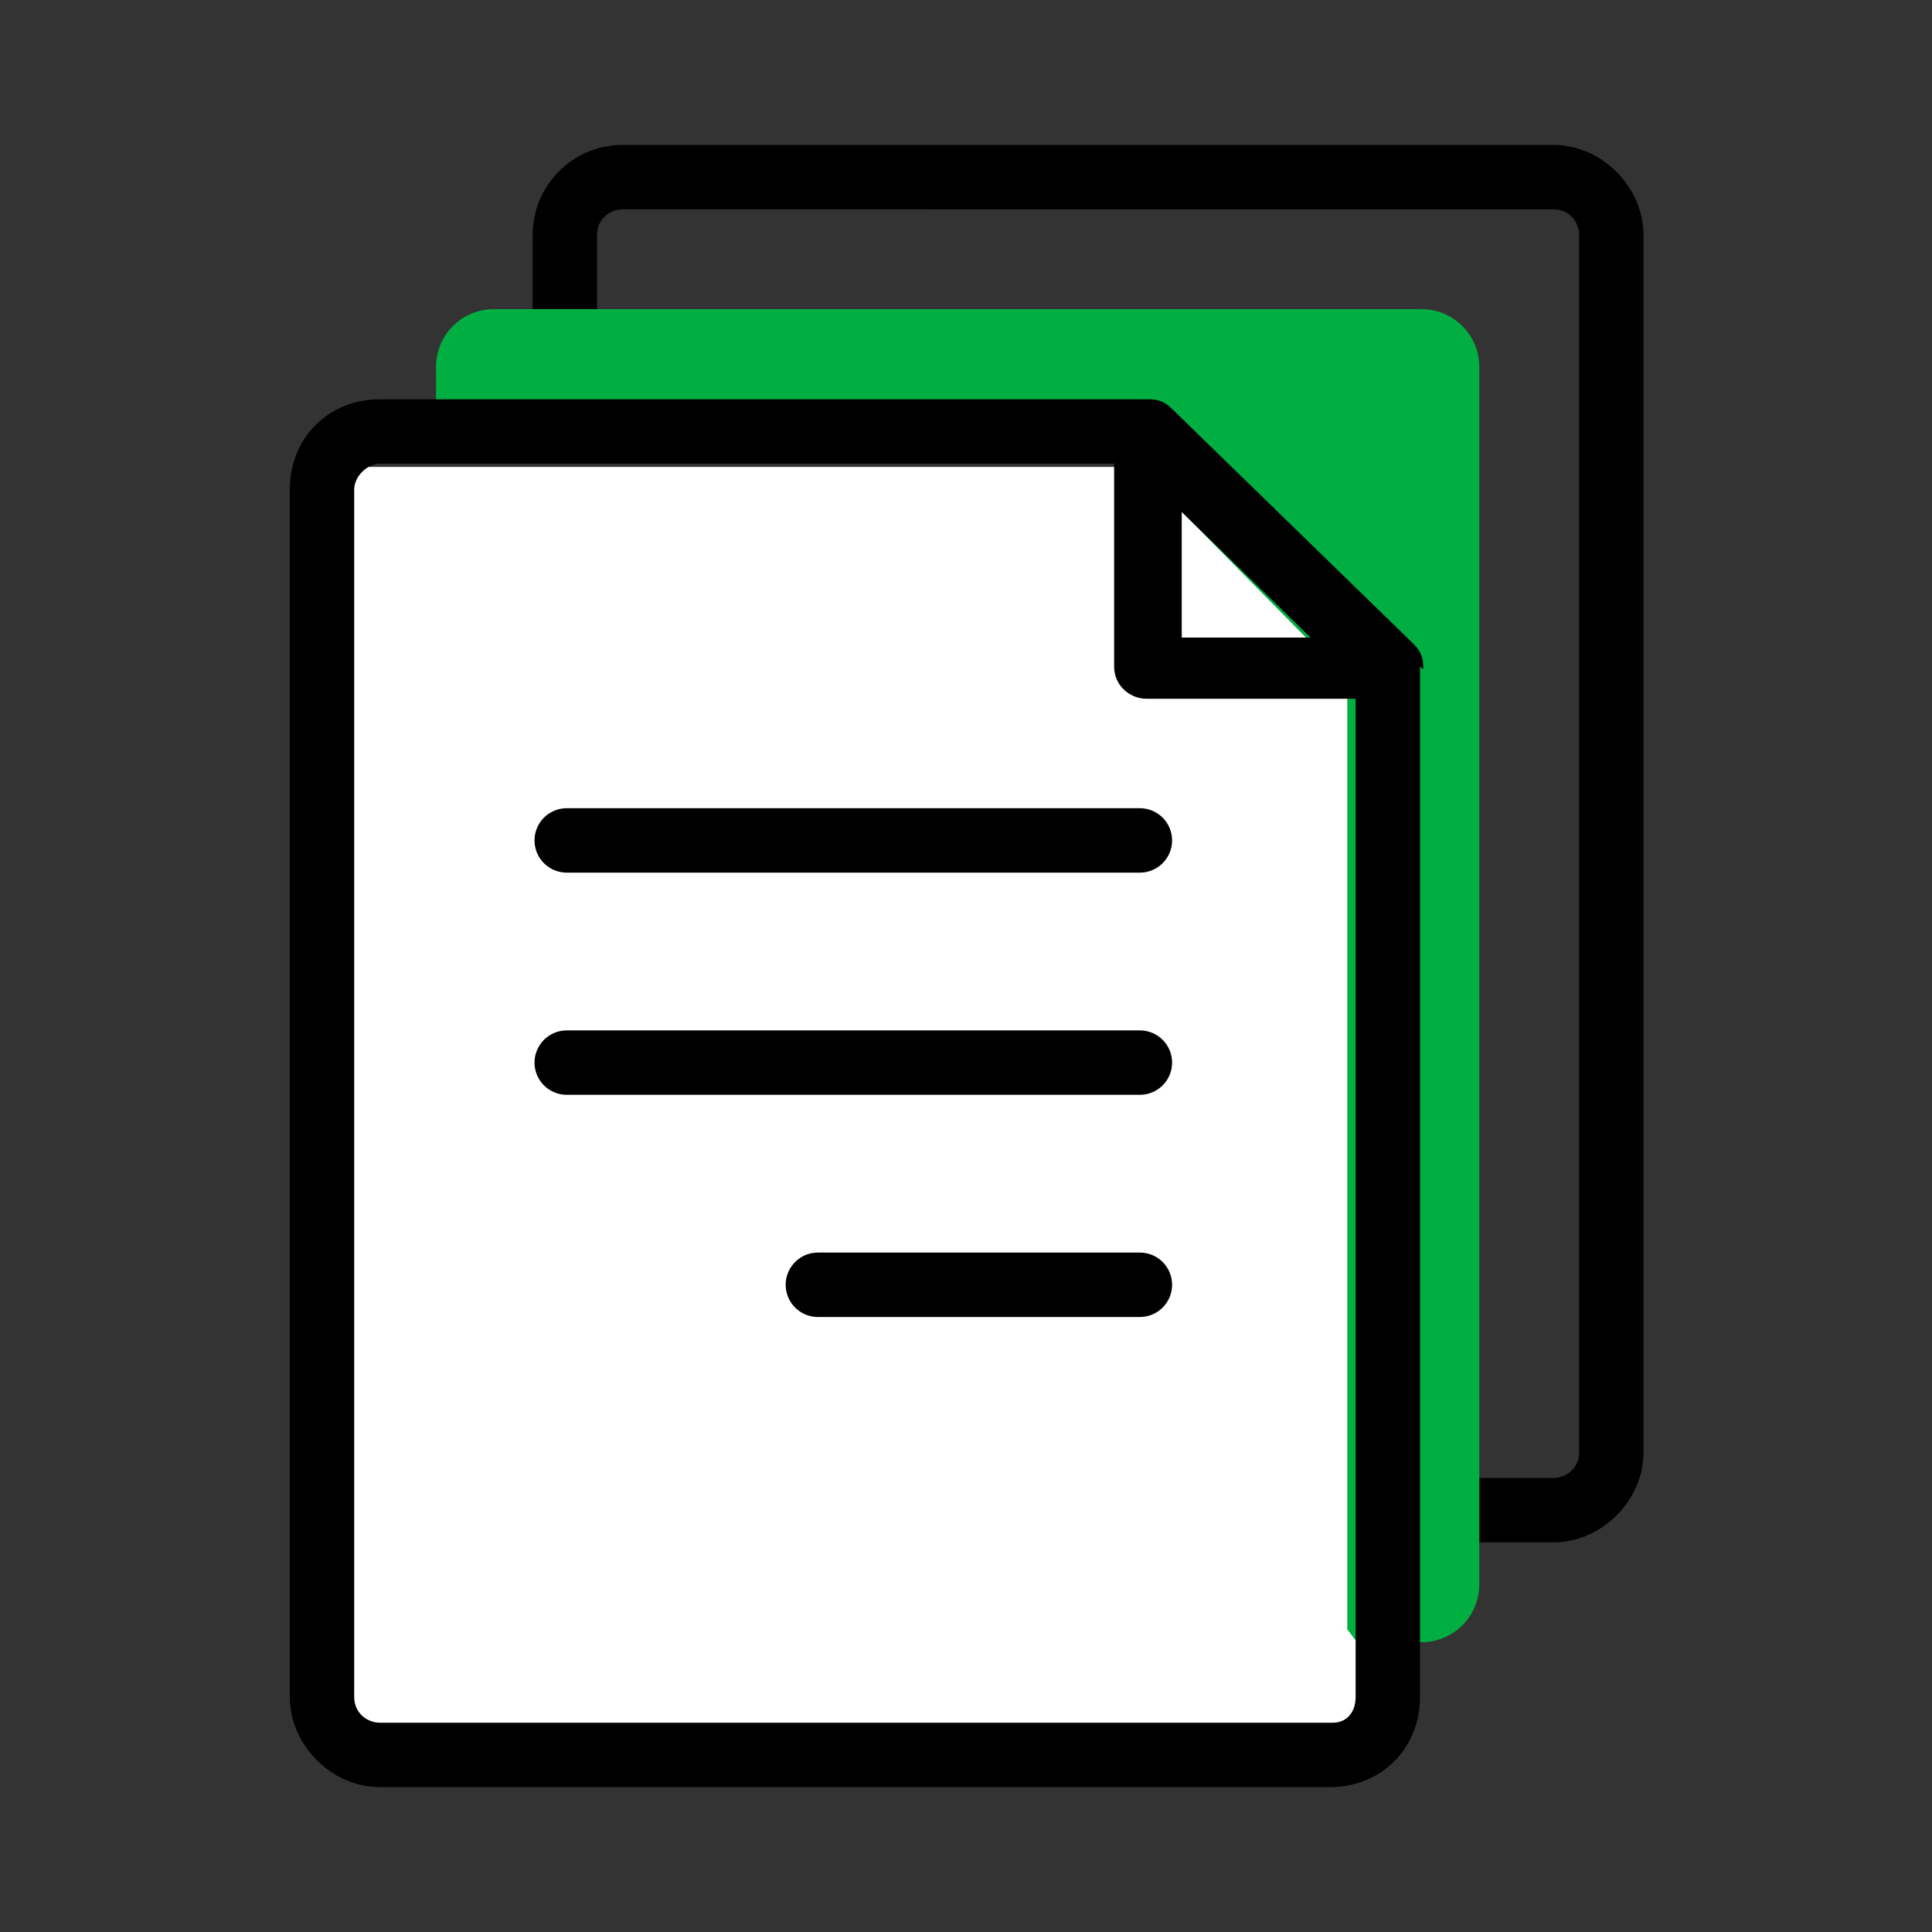 <?xml version="1.0" encoding="utf-8"?>
<!-- Generator: Adobe Illustrator 27.0.0, SVG Export Plug-In . SVG Version: 6.00 Build 0)  -->
<!DOCTYPE svg PUBLIC "-//W3C//DTD SVG 1.1//EN" "http://www.w3.org/Graphics/SVG/1.1/DTD/svg11.dtd">
<svg version="1.1" id="Layer_1" xmlns:x="http://ns.adobe.com/Extensibility/1.0/" xmlns:i="http://ns.adobe.com/AdobeIllustrator/10.0/" xmlns:graph="http://ns.adobe.com/Graphs/1.0/"
	 xmlns="http://www.w3.org/2000/svg" xmlns:xlink="http://www.w3.org/1999/xlink" x="0px" y="0px" viewBox="0 0 60 60"
	 style="enable-background:new 0 0 60 60;" xml:space="preserve">
<rect x="0" y="0" width="60" height="60" fill="#333333" stroke="none"/>
<style type="text/css">
	.st0{fill-rule:evenodd;clip-rule:evenodd;fill:#FFFFFF;}
	.st1{fill:#00AE42;}
	.st2{fill:none;stroke:#000000;stroke-width:2;stroke-linecap:round;}
</style>
<g id="Page-1">
	<g id="CIG-2111" transform="translate(-939, -1145)">
		<g id="papers" transform="translate(939, 1145)">
			<rect id="Rectangle" x="10" y="14.5" class="st0" width="33" height="40"/>
			<g id="Group-9">
				<g id="file-7">
					<g id="Group" transform="translate(4.541, 0)">
						<path id="Path" d="M43.7,47.9h-4.4c-0.6,0-1-0.5-1-1s0.4-1,1-1h4.4c0.4,0,0.8-0.3,0.8-0.8V7.3c0-0.4-0.3-0.8-0.8-0.8H14.8
							c-0.4,0-0.8,0.3-0.8,0.8v3.9c0,0.6-0.4,1-1,1c-0.6,0-1-0.5-1-1V7.3c0-1.5,1.2-2.8,2.8-2.8h28.9c1.5,0,2.8,1.3,2.8,2.8v37.8
							C46.5,46.6,45.2,47.9,43.7,47.9L43.7,47.9z"/>
						<path id="Path_00000062879702136770667810000007690722476956767652_" class="st1" d="M39.6,9.6H10.8c-1,0-1.8,0.8-1.8,1.8v1.9
							l0.3,0.4H30l7.3,7.4v29.5l0.3,0.4h2c1,0,1.8-0.8,1.8-1.8V11.4C41.4,10.4,40.6,9.6,39.6,9.6L39.6,9.6z"/>
					</g>
					<path id="Shape" d="M44.2,20.7c0-0.3-0.1-0.5-0.3-0.7c0,0,0,0,0,0s-7.5-7.3-7.5-7.3l0,0c-0.2-0.2-0.4-0.3-0.7-0.3H11.8
						c-1.6,0-2.8,1.2-2.8,2.8v37.5c0,1.5,1.3,2.8,2.8,2.8h29.5c1.6,0,2.8-1.2,2.8-2.8V20.7C44.2,20.8,44.2,20.8,44.2,20.7z
						 M40.7,19.8h-4v-3.9L40.7,19.8z M41.4,53.5H11.8c-0.4,0-0.8-0.3-0.8-0.8V15.2c0-0.4,0.4-0.8,0.8-0.8h22.8v6.3c0,0.6,0.5,1,1,1
						h6.5v31C42.1,53.2,41.8,53.5,41.4,53.5z"/>
				</g>
				<g id="Group-8" transform="translate(8, 21)">
					<line id="Line" class="st2" x1="9.6" y1="5.1" x2="27.4" y2="5.1"/>
					<line id="Line-Copy" class="st2" x1="9.6" y1="12" x2="27.4" y2="12"/>
					<line id="Line-Copy-2" class="st2" x1="17.4" y1="18.9" x2="27.4" y2="18.9"/>
				</g>
			</g>
		</g>
	</g>
</g>
</svg>
